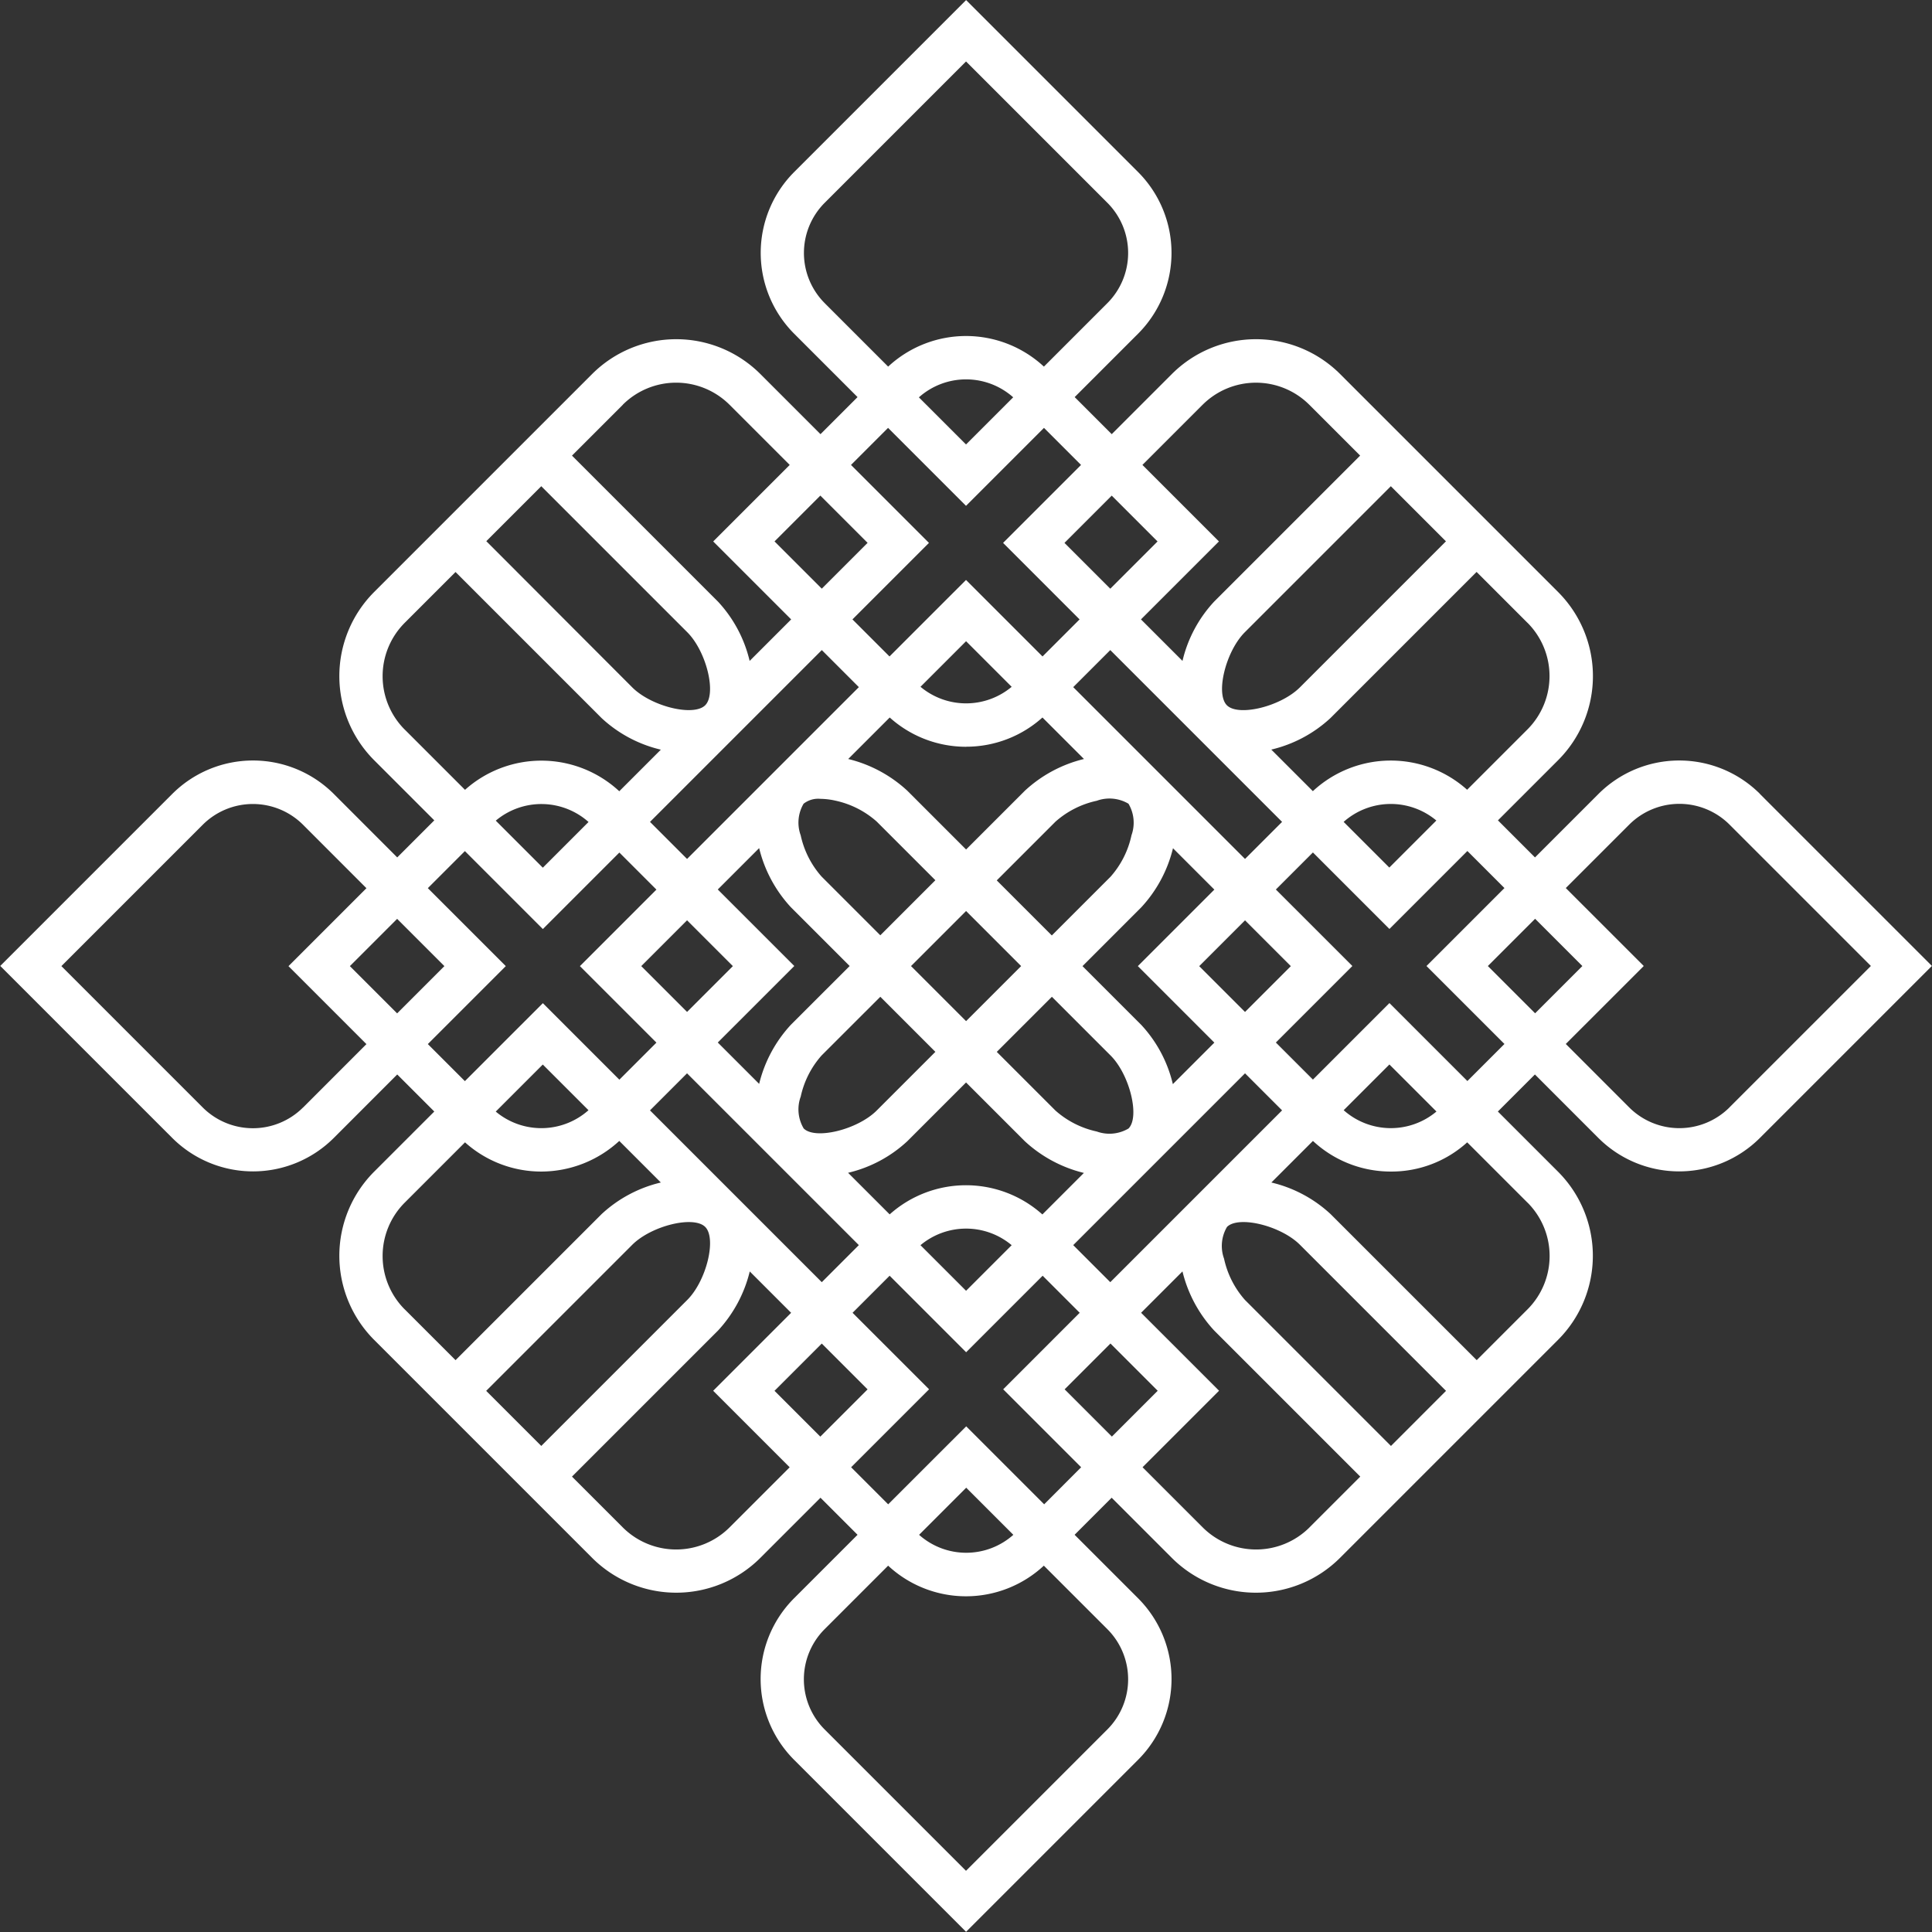<svg xmlns="http://www.w3.org/2000/svg" width="99.996" height="100" viewBox="0 0 99.996 100">
  <rect x="0" y="0" width="99.996" height="100" fill="#333333" stroke="none"/>
  <path id="Tracciato_103" data-name="Tracciato 103" d="M460.527,203.485a5.914,5.914,0,0,0-8.366,0l-3.283,3.283-1.918-1.918,3.116-3.116a6.156,6.156,0,0,0,0-8.7l-11.289-11.289a6.16,6.16,0,0,0-8.7,0l-3.116,3.116-1.918-1.918,3.281-3.281a5.923,5.923,0,0,0,0-8.368l-8.9-8.9-8.9,8.9a5.922,5.922,0,0,0,0,8.368l3.281,3.281-1.918,1.918-3.116-3.116a6.16,6.16,0,0,0-8.7,0l-11.289,11.289a6.16,6.16,0,0,0,0,8.7l3.116,3.116-1.918,1.918-3.281-3.283a5.914,5.914,0,0,0-8.366,0l-8.9,8.9,8.9,8.9a5.914,5.914,0,0,0,8.366,0l3.281-3.283,1.918,1.918-3.116,3.116a6.16,6.16,0,0,0,0,8.7l11.289,11.289a6.159,6.159,0,0,0,8.7,0l3.116-3.116,1.918,1.918-3.283,3.283a5.914,5.914,0,0,0,0,8.366l8.9,8.9,8.9-8.9a5.914,5.914,0,0,0,0-8.366l-3.283-3.283,1.918-1.918,3.116,3.116a6.158,6.158,0,0,0,8.7,0l11.289-11.289a6.156,6.156,0,0,0,0-8.7l-3.116-3.116,1.918-1.918,3.281,3.283a5.914,5.914,0,0,0,8.366,0l8.9-8.9-8.9-8.9Zm-12.04-8.864a3.908,3.908,0,0,1,0,5.523l-3.122,3.122a5.923,5.923,0,0,0-7.984.073l-2.152-2.152a6.792,6.792,0,0,0,3.067-1.636l7.559-7.559,2.631,2.631Zm-4.714,10.237-2.435,2.435-2.364-2.364A3.673,3.673,0,0,1,443.773,204.859Zm-28.294,20.387-2.154-2.154a6.774,6.774,0,0,0,3.067-1.636l3.039-3.039,3.039,3.039a6.907,6.907,0,0,0,3.06,1.643l-2.149,2.149a5.926,5.926,0,0,0-7.907,0Zm6.313,1.593-2.36,2.36-2.36-2.36A3.674,3.674,0,0,1,421.792,226.838Zm-2.36-25.8a5.893,5.893,0,0,0,3.953-1.512l2.149,2.148a6.889,6.889,0,0,0-3.06,1.643l-3.041,3.041-3.041-3.041a6.907,6.907,0,0,0-3.06-1.643l2.148-2.148A5.9,5.9,0,0,0,419.432,201.041Zm-2.36-3.1,2.36-2.36,2.36,2.36A3.676,3.676,0,0,1,417.072,197.936Zm-3.666,14.452-3.041,3.039a6.908,6.908,0,0,0-1.643,3.06l-2.141-2.141,3.96-3.96-3.96-3.96,2.141-2.141a6.888,6.888,0,0,0,1.643,3.06l3.041,3.041Zm-2.379-8.405a1.227,1.227,0,0,1,.859-.249,3.726,3.726,0,0,1,.784.094,4.718,4.718,0,0,1,2.134,1.08l3.039,3.039-2.85,2.85-3.041-3.041a4.729,4.729,0,0,1-1.08-2.134,1.926,1.926,0,0,1,.155-1.643Zm-.155,15.169a4.718,4.718,0,0,1,1.08-2.134l3.041-3.039,2.85,2.85-3.039,3.039c-.99.988-3.178,1.525-3.777.926A1.933,1.933,0,0,1,410.871,219.152Zm5.71-6.762,2.85-2.85,2.85,2.85-2.85,2.85Zm7.29,1.589,3.041,3.041c.988.988,1.525,3.178.926,3.777h0a1.933,1.933,0,0,1-1.643.155,4.719,4.719,0,0,1-2.134-1.08l-3.041-3.041,2.85-2.85Zm1.587-1.587,3.039-3.041a6.889,6.889,0,0,0,1.643-3.06l2.141,2.141-3.96,3.96,3.96,3.96-2.148,2.148a6.793,6.793,0,0,0-1.636-3.067l-3.039-3.039Zm2.532-6.762a4.717,4.717,0,0,1-1.08,2.134l-3.041,3.041-2.85-2.85,3.041-3.041a4.718,4.718,0,0,1,2.134-1.08,1.934,1.934,0,0,1,1.643.153h0A1.927,1.927,0,0,1,427.99,205.63Zm-23,1.215-1.918-1.918,4.447-4.447h0l4.445-4.445,1.918,1.918Zm2.371,5.547-2.371,2.371-2.371-2.371,2.371-2.371Zm6.52,14.441-1.918,1.918-8.892-8.892,1.918-1.918Zm19.988-8.892,1.918,1.918-8.892,8.892-1.918-1.918Zm0-3.176-2.371-2.371,2.371-2.371,2.371,2.371Zm-8.892-16.812,1.918-1.918,4.445,4.445h0l4.447,4.447-1.918,1.918Zm19.29-7.546-7.559,7.559c-.988.988-3.176,1.525-3.777.926h0c-.6-.6-.062-2.789.926-3.779l7.559-7.559,2.85,2.85Zm-12.594-7.069a3.908,3.908,0,0,1,5.523,0l2.631,2.631-7.559,7.559a6.791,6.791,0,0,0-1.636,3.067l-2.149-2.149,4.035-4.035-3.96-3.96,3.116-3.116Zm-2.332,7.074-2.446,2.446-2.371-2.371,2.446-2.446Zm-17.228-12.335a3.674,3.674,0,0,1,0-5.192l7.316-7.316,7.316,7.316a3.675,3.675,0,0,1,0,5.192l-3.286,3.286a5.921,5.921,0,0,0-8.061,0l-3.286-3.286Zm9.754,4.877-2.439,2.439-2.439-2.439A3.669,3.669,0,0,1,421.871,182.954Zm-6.474,1.58,4.035,4.035,4.035-4.035,1.918,1.918-4.035,4.035,3.96,3.96-1.918,1.918-3.96-3.96-3.96,3.96-1.918-1.918,3.96-3.96-4.035-4.035Zm-1.059,5.951-2.371,2.371-2.446-2.446,2.371-2.371Zm-12.672-7.149a3.913,3.913,0,0,1,5.525,0l3.116,3.116-3.96,3.96,4.035,4.035-2.149,2.149a6.8,6.8,0,0,0-1.636-3.067l-7.559-7.559,2.631-2.631Zm-4.218,4.218,7.559,7.559c.988.988,1.525,3.178.926,3.777h0c-.6.6-2.789.064-3.777-.926L394.6,190.4Zm-7.069,12.594a3.908,3.908,0,0,1,0-5.523l2.631-2.631,7.559,7.559a6.785,6.785,0,0,0,3.068,1.636l-2.152,2.152a5.925,5.925,0,0,0-7.984-.073l-3.122-3.122Zm9.513,4.786-2.364,2.364-2.435-2.435A3.671,3.671,0,0,1,399.891,204.934Zm-14.774,14.774a3.673,3.673,0,0,1-5.192,0l-7.316-7.316,7.316-7.316a3.673,3.673,0,0,1,5.192,0l3.281,3.283-4.035,4.035,4.035,4.035-3.281,3.283Zm2.424-7.316,2.446-2.446,2.446,2.446-2.446,2.446Zm4.035,4.035,4.035-4.035-4.035-4.035,1.918-1.918,4.035,4.035,3.96-3.96,1.918,1.918-3.96,3.96,3.96,3.96-1.918,1.918-3.96-3.96-4.035,4.035Zm8.315,3.423a3.673,3.673,0,0,1-4.8.071l2.435-2.435Zm-9.513,10.308a3.908,3.908,0,0,1,0-5.523l3.122-3.122a5.9,5.9,0,0,0,3.953,1.512,5.965,5.965,0,0,0,4.031-1.585l2.152,2.152a6.8,6.8,0,0,0-3.067,1.636l-7.559,7.559-2.631-2.631Zm4.218,4.218,7.559-7.559c.99-.988,3.178-1.525,3.777-.926s.062,2.789-.926,3.777l-7.559,7.559Zm12.594,7.069a3.912,3.912,0,0,1-5.523,0l-2.631-2.631,7.559-7.559a6.908,6.908,0,0,0,1.643-3.06l2.141,2.141-4.035,4.035,3.96,3.96-3.116,3.116Zm4.7-4.7-2.371-2.371,2.446-2.446,2.371,2.371Zm14.856,9.964a3.671,3.671,0,0,1,0,5.192l-7.316,7.316-7.316-7.316a3.671,3.671,0,0,1,0-5.192l3.286-3.286a5.914,5.914,0,0,0,8.059,0ZM417,241.829l2.439-2.439,2.439,2.439A3.668,3.668,0,0,1,417,241.829Zm6.474-1.58-4.035-4.035L415.4,240.25l-1.918-1.918,4.035-4.035-3.96-3.96,1.918-1.918,3.96,3.96,3.96-3.96,1.918,1.918-3.96,3.96,4.035,4.035Zm1.059-5.951,2.371-2.371,2.446,2.446-2.371,2.371Zm12.672,7.149a3.912,3.912,0,0,1-5.523,0l-3.116-3.116,3.96-3.96-4.035-4.035,2.141-2.141a6.9,6.9,0,0,0,1.643,3.062l7.559,7.559-2.631,2.631Zm4.218-4.218-7.559-7.559a4.727,4.727,0,0,1-1.08-2.134,1.934,1.934,0,0,1,.153-1.643h0c.6-.6,2.789-.064,3.777.926l7.559,7.559Zm7.069-12.594a3.908,3.908,0,0,1,0,5.523l-2.631,2.631L438.3,225.23a6.791,6.791,0,0,0-3.067-1.636l2.152-2.152a5.9,5.9,0,0,0,4.031,1.585,5.831,5.831,0,0,0,3.953-1.512l3.122,3.122Zm-9.513-4.786,2.364-2.364,2.435,2.435A3.673,3.673,0,0,1,438.974,219.85Zm6.4-1.507-4.035-4.035-3.96,3.96-1.918-1.918,3.96-3.96-3.96-3.96,1.918-1.918,3.96,3.96,4.035-4.035,1.918,1.918-4.035,4.035,4.035,4.035Zm1.059-5.952,2.446-2.446,2.446,2.446-2.446,2.446Zm12.507,7.316a3.673,3.673,0,0,1-5.192,0l-3.281-3.283,4.035-4.035-4.035-4.035,3.283-3.283a3.673,3.673,0,0,1,5.192,0l7.316,7.316-7.316,7.316Z" transform="translate(-369.43 -162.39)" fill="#fff"/>
</svg>
